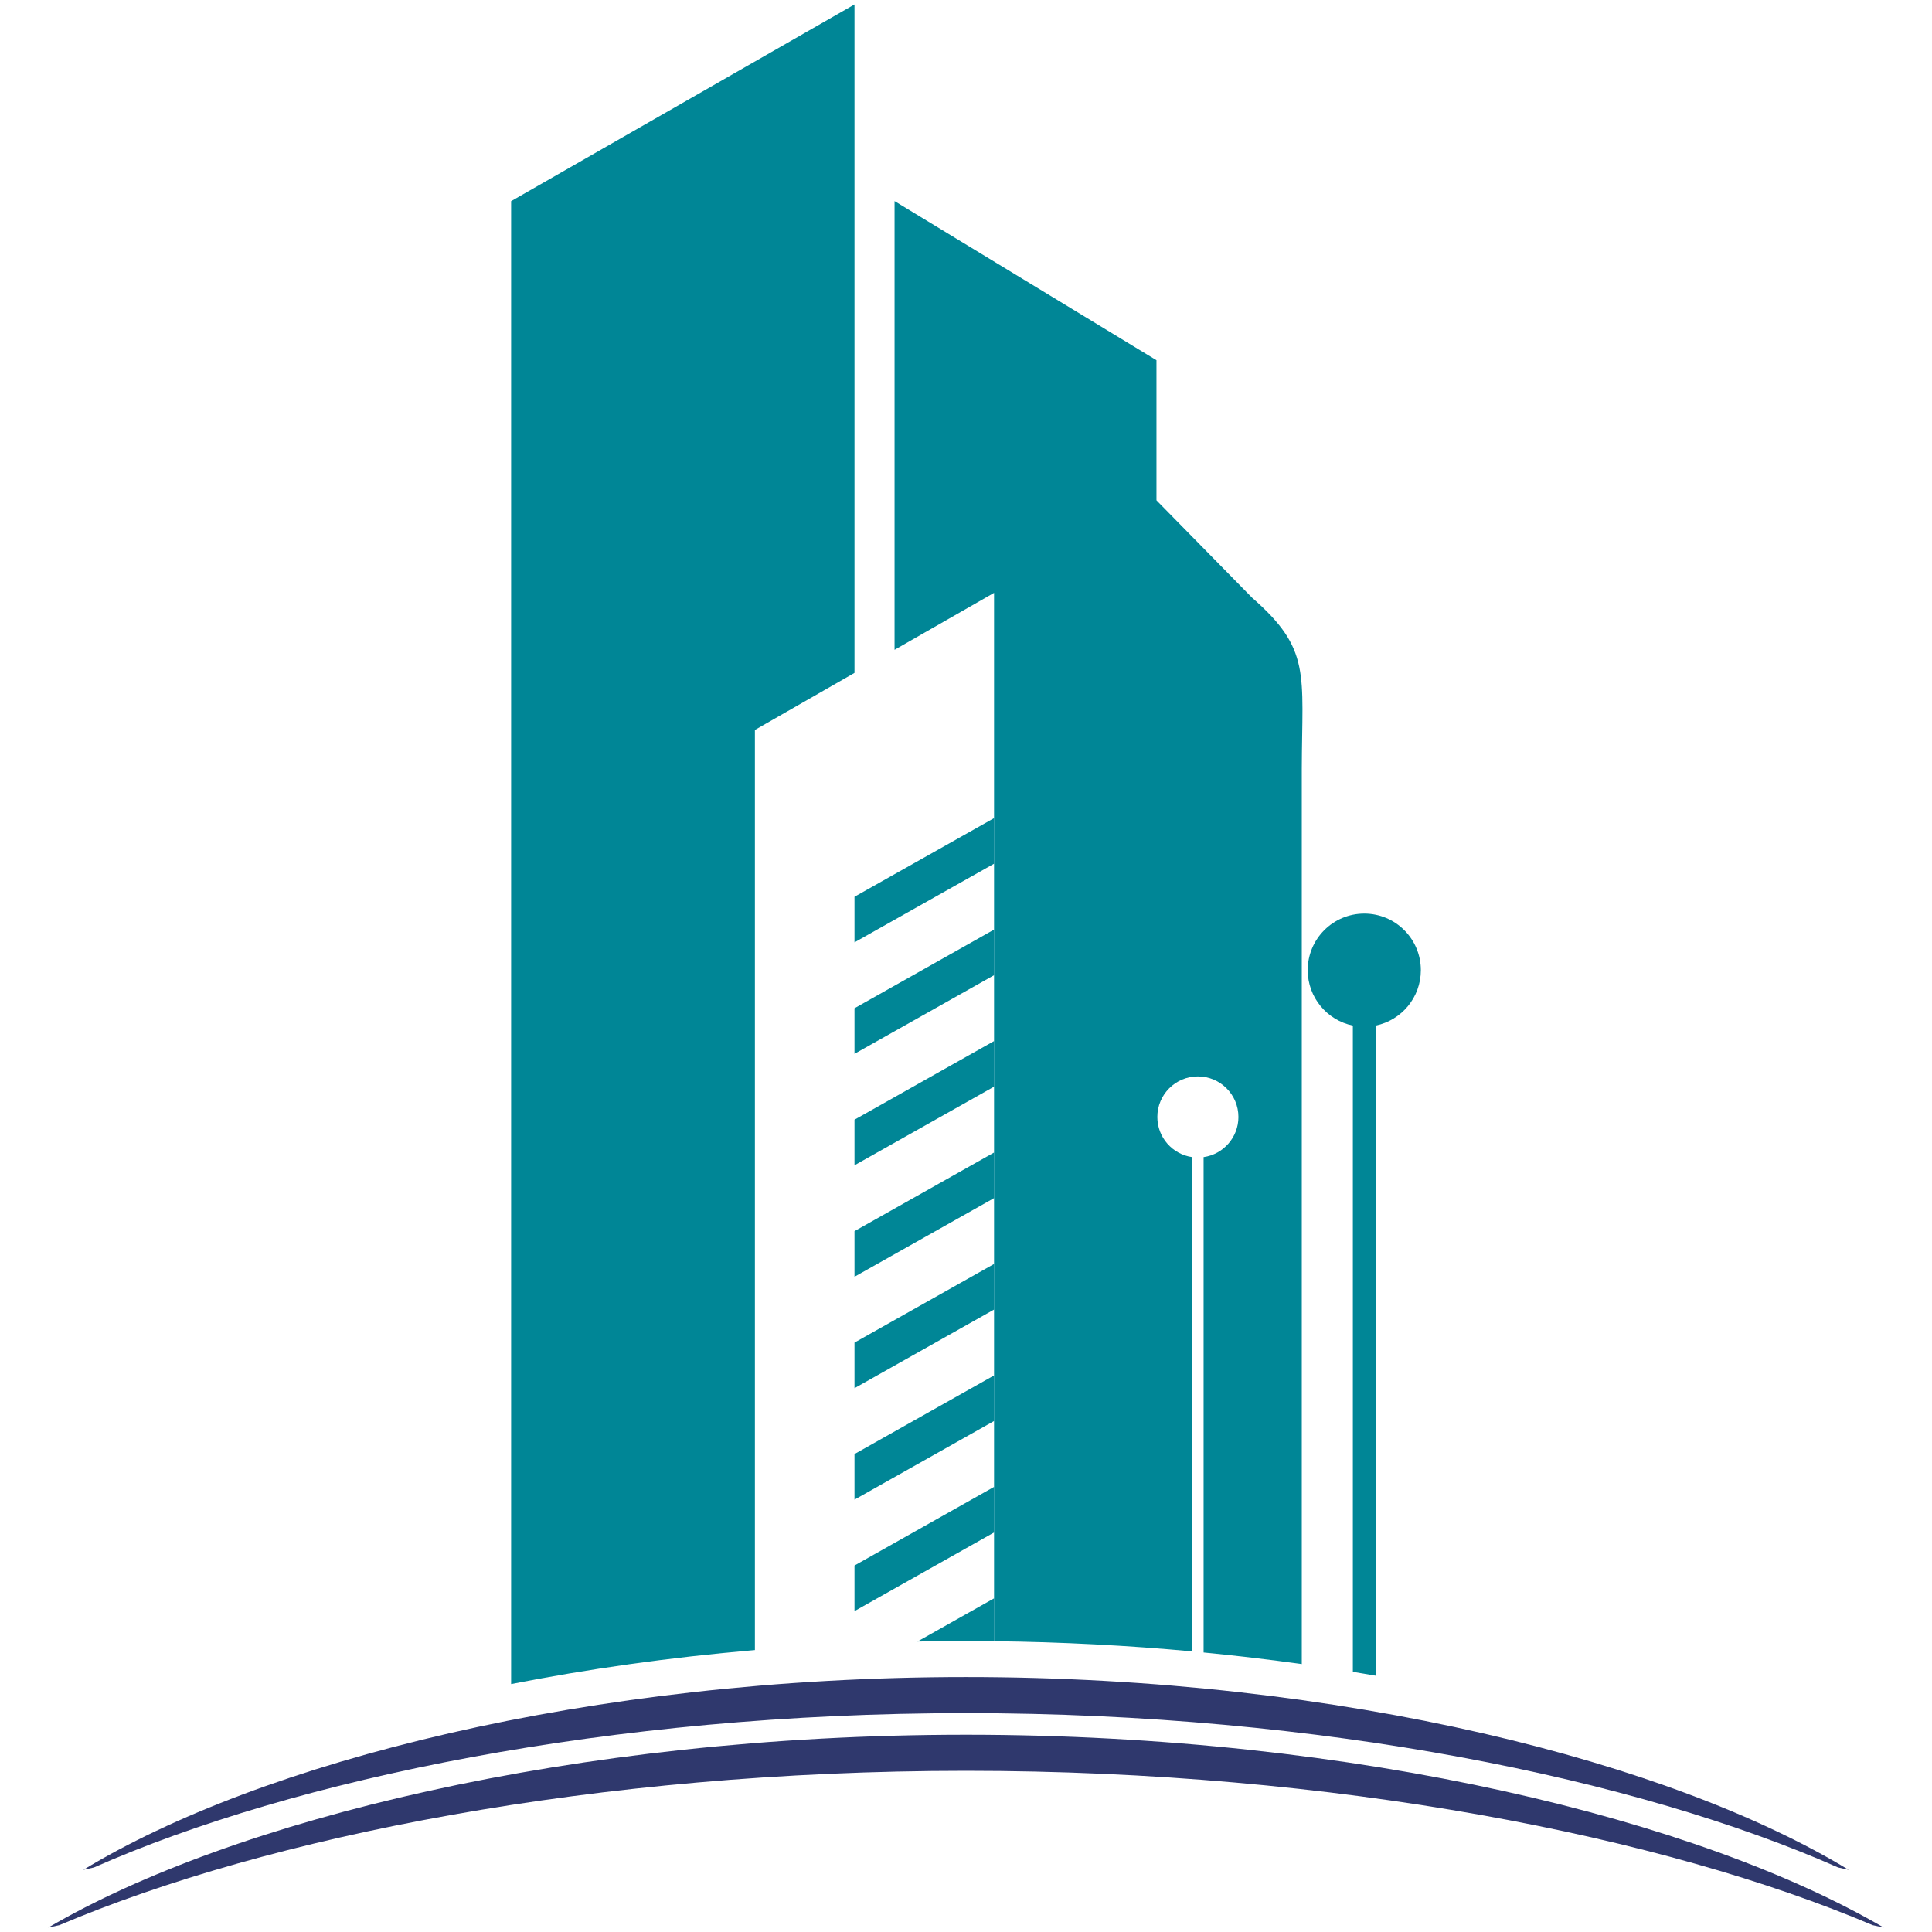 <?xml version="1.0" encoding="UTF-8"?>
<!-- Creator: CorelDRAW -->
<svg xmlns="http://www.w3.org/2000/svg" xmlns:xlink="http://www.w3.org/1999/xlink" xmlns:xodm="http://www.corel.com/coreldraw/odm/2003" xml:space="preserve" width="3in" height="3in" version="1.1" shape-rendering="geometricPrecision" text-rendering="geometricPrecision" image-rendering="optimizeQuality" fill-rule="evenodd" clip-rule="evenodd" viewBox="0 0 3000 3000">
 <g id="Layer_x0020_1">
  <g id="_1455107090960">
   <path fill="#2F386D" d="M1500 2604.11c585.63,0 1096.93,132.99 1370.67,299.41l-16.5 -3.72c-310.99,-137.39 -801.82,-239.65 -1354.16,-239.65 -552.36,0 -1043.22,102.28 -1354.19,239.67l-16.47 3.7c273.69,-166.43 785.03,-299.41 1370.67,-299.41z"></path>
   <path fill="#2F386D" d="M1500 2693.69c608.85,0 1140.42,132.99 1425.01,299.41l-17.16 -3.72c-323.32,-137.39 -833.61,-239.65 -1407.85,-239.65 -574.26,0 -1084.59,102.28 -1407.89,239.67l-17.13 3.7c284.54,-166.44 816.16,-299.41 1425.01,-299.41z"></path>
   <path fill="#008696" d="M2136.24 1592.5l0 1009.52 -35.54 -6 0 -1003.5c-39.99,-8.22 -70.1,-43.63 -70.1,-86.06 0,-48.51 39.35,-87.83 87.86,-87.83 48.51,0 87.83,39.33 87.83,87.83 0,42.43 -30.07,77.81 -70.06,86.03z"></path>
   <path fill="#008696" d="M793.67 2615.03l0 -2302.7 533.19 -305.43 0 1037.94 -154.66 88.62 0 1428.73c-133.11,11.45 -260.04,29.51 -378.53,52.83z"></path>
   <path fill="#008696" d="M1543.56 2548.46l0 -1627.88 -154.5 88.44 0 -696.75 406.69 247.07 0 217.54 148.35 151.1c92,80.35 77.76,117.5 77.3,265.44l0 1390.55c-49.73,-6.94 -100.61,-13 -152.47,-18.01l0 -769.2c30.55,-4.33 54.08,-30.57 54.08,-62.35 0,-34.75 -28.21,-62.96 -62.98,-62.96 -34.77,0 -62.93,28.21 -62.93,62.96 0,31.77 23.5,58.02 54.08,62.35l0 767.49c-99.3,-9.16 -202.17,-14.6 -307.61,-15.8z"></path>
   <path fill="#008696" d="M1543.66 1270.34l-216.8 122.15 0 70.79 216.8 -122.15 0 -70.79zm0 1211.5l-119.07 67.1c24.98,-0.48 50.14,-0.76 75.42,-0.76 14.6,0 29.15,0.1 43.65,0.28l0 -66.62zm0 -173.07l-216.8 122.15 0 70.79 216.8 -122.15 0 -70.79zm0 -173.07l-216.8 122.15 0 70.79 216.8 -122.15 0 -70.79zm0 -173.07l-216.8 122.15 0 70.79 216.8 -122.15 0 -70.79zm0 -173.05l-216.8 122.15 0 70.79 216.8 -122.15 0 -70.79zm0 -173.07l-216.8 122.15 0 70.79 216.8 -122.15 0 -70.79zm0 -173.07l-216.8 122.15 0 70.79 216.8 -122.15 0 -70.79z"></path>
   <path fill="none" d="M1500 2548.17c585.63,0 1096.93,132.99 1370.67,299.41l-16.5 -3.72c-310.99,-137.39 -801.82,-239.65 -1354.16,-239.65 -552.36,0 -1043.22,102.28 -1354.19,239.67l-16.47 3.7c273.69,-166.43 785.03,-299.41 1370.67,-299.41z"></path>
  </g>
 </g>
</svg>
